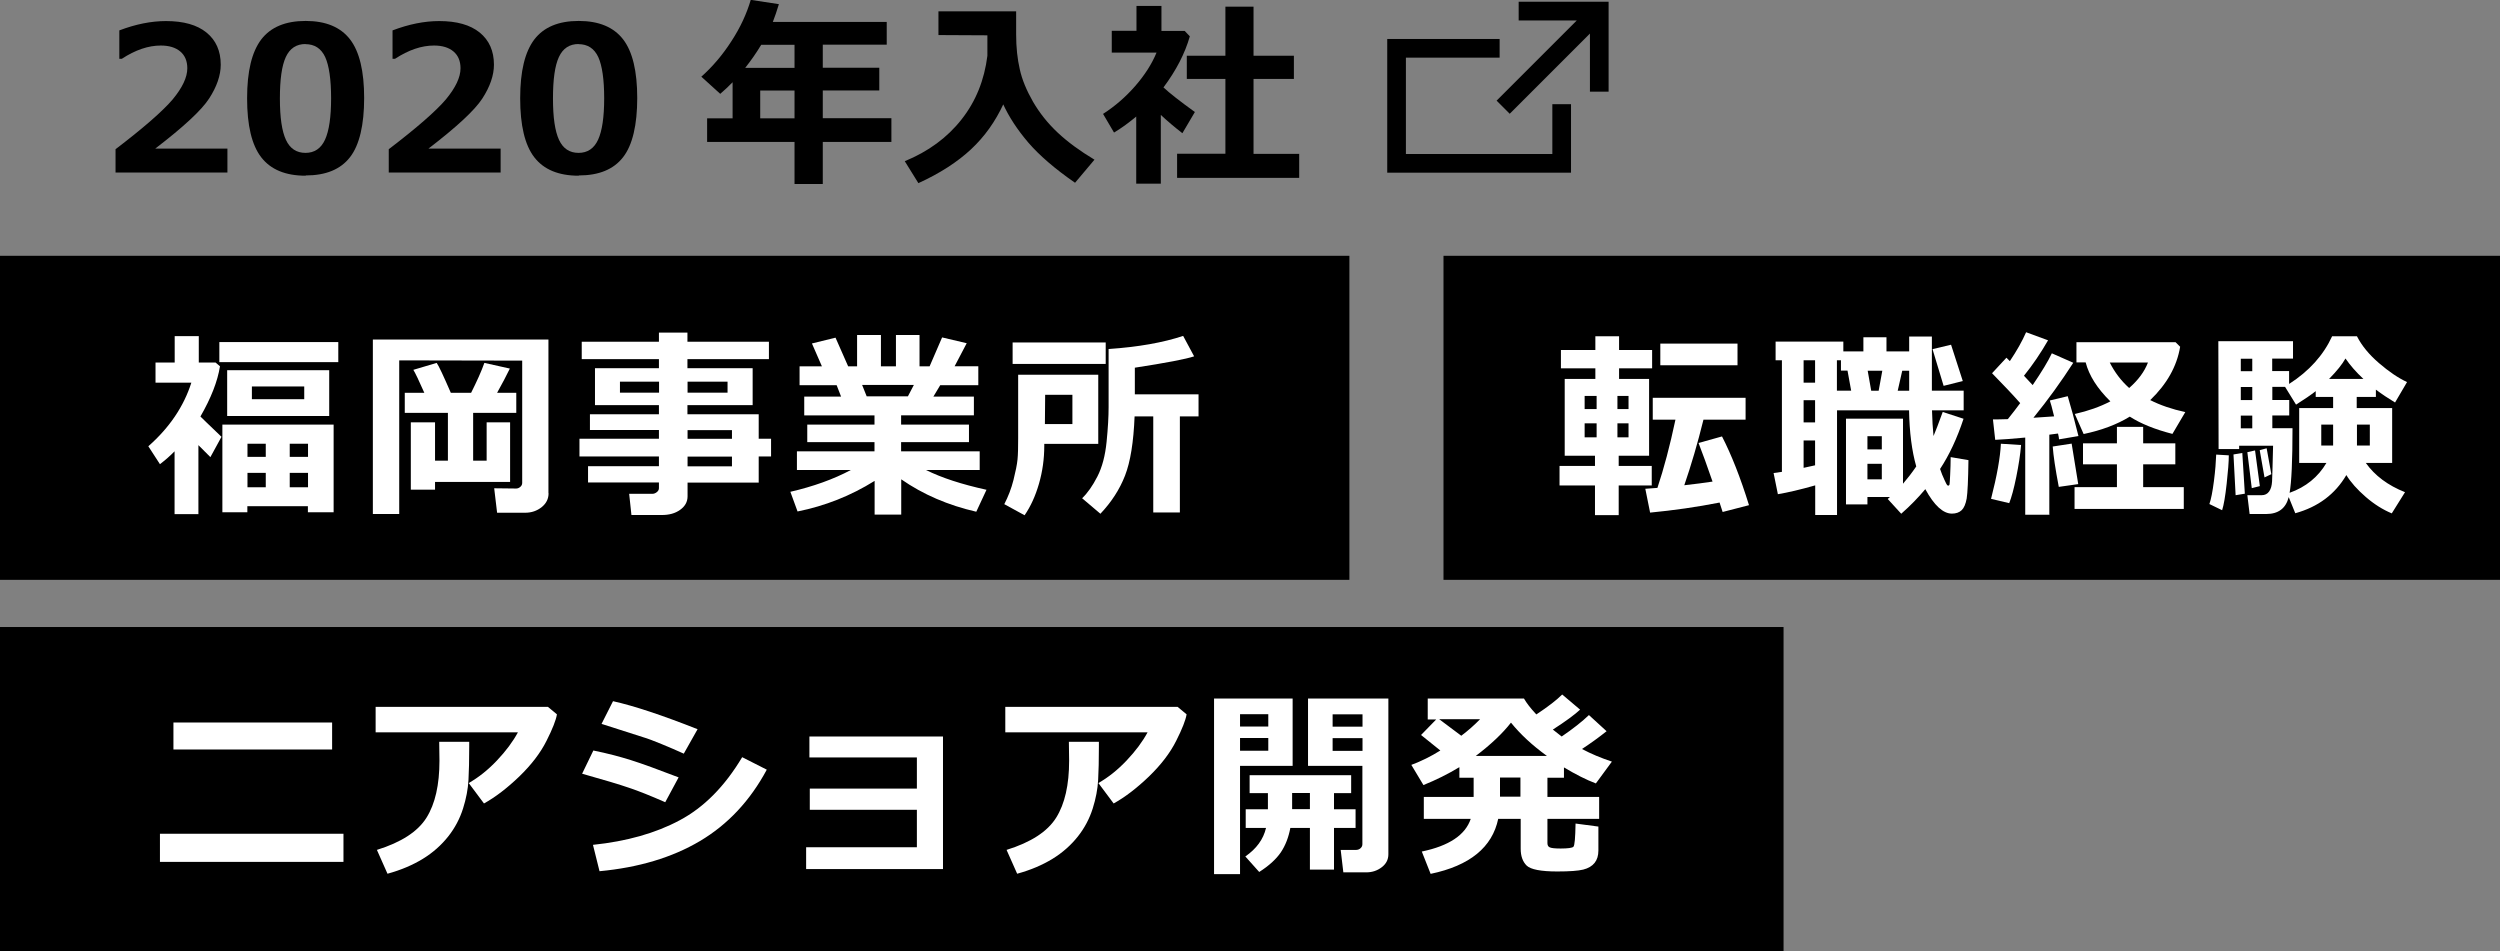 <?xml version="1.0" encoding="UTF-8"?><svg id="_イヤー_2" xmlns="http://www.w3.org/2000/svg" viewBox="0 0 198.2 75.4"><rect x="0" y="0" width="198.2" height="75.4" fill="#808080" stroke="none"/><defs><style>.cls-1{fill:#fff;}</style></defs><g id="_ザイン"><rect y="20.28" width="106.98" height="25.69"/><rect y="49.71" width="141.4" height="25.69"/><g><path d="M18.04,13.68H9.16v-1.85c2.24-1.71,3.75-3.03,4.53-3.95,.77-.93,1.16-1.75,1.16-2.47,0-.57-.19-1.02-.56-1.33-.37-.31-.88-.47-1.54-.47-.99,0-2.02,.35-3.09,1.05h-.2V2.41c1.29-.49,2.52-.74,3.7-.74,1.39,0,2.46,.3,3.21,.91,.75,.61,1.13,1.46,1.13,2.55,0,.84-.31,1.74-.92,2.68-.61,.94-2.04,2.26-4.27,3.97h5.72v1.9Z"/><path d="M24.23,13.93c-1.6,0-2.77-.49-3.52-1.46-.75-.97-1.12-2.53-1.12-4.68s.38-3.68,1.12-4.66c.75-.98,1.92-1.47,3.52-1.47s2.77,.49,3.52,1.46,1.12,2.53,1.12,4.65-.37,3.73-1.12,4.69c-.75,.97-1.92,1.45-3.52,1.45Zm0-10.44c-.73,0-1.25,.34-1.57,1.03-.32,.69-.47,1.78-.47,3.29s.16,2.59,.48,3.28c.32,.69,.84,1.03,1.55,1.03s1.23-.35,1.55-1.05c.32-.7,.48-1.79,.48-3.28s-.16-2.59-.47-3.27c-.32-.68-.84-1.02-1.57-1.02Z"/><path d="M39.7,13.68h-8.88v-1.85c2.24-1.71,3.75-3.03,4.53-3.95,.77-.93,1.16-1.75,1.16-2.47,0-.57-.19-1.02-.56-1.33-.37-.31-.88-.47-1.54-.47-.99,0-2.02,.35-3.09,1.05h-.2V2.41c1.29-.49,2.52-.74,3.7-.74,1.39,0,2.46,.3,3.21,.91,.75,.61,1.13,1.46,1.13,2.55,0,.84-.31,1.74-.92,2.68-.61,.94-2.04,2.26-4.27,3.97h5.72v1.9Z"/><path d="M45.88,13.93c-1.6,0-2.77-.49-3.52-1.46-.75-.97-1.12-2.53-1.12-4.68s.38-3.68,1.12-4.66c.75-.98,1.92-1.47,3.52-1.47s2.77,.49,3.52,1.46,1.12,2.53,1.12,4.65-.37,3.73-1.12,4.69c-.75,.97-1.92,1.45-3.52,1.45Zm0-10.44c-.73,0-1.25,.34-1.57,1.03-.32,.69-.47,1.78-.47,3.29s.16,2.59,.48,3.28c.32,.69,.84,1.03,1.55,1.03s1.23-.35,1.55-1.05c.32-.7,.48-1.79,.48-3.28s-.16-2.59-.47-3.27c-.32-.68-.84-1.02-1.57-1.02Z"/><path d="M70.67,11.25h-5.44v3.34h-2.24v-3.34h-6.93v-1.87h2.02v-2.86c-.31,.32-.63,.62-.98,.92l-1.5-1.36c.89-.79,1.69-1.73,2.39-2.82,.71-1.09,1.21-2.18,1.53-3.27l2.23,.34c-.16,.53-.32,1-.48,1.41h9.03v1.8h-5.07v1.83h4.48v1.8h-4.48v2.2h5.44v1.87Zm-10.32-7.7c-.39,.65-.82,1.26-1.27,1.83h3.91v-1.83h-2.64Zm-.08,5.83h2.72v-2.2h-2.72v2.2Z"/><path d="M79.56,8.23c-.64,1.39-1.49,2.59-2.57,3.6-1.08,1.01-2.47,1.91-4.18,2.69l-1.08-1.74c1.87-.77,3.37-1.87,4.5-3.31,1.13-1.43,1.81-3.12,2.05-5.05v-1.62l-3.88-.02V.9h6.16c0,.13,0,.27,0,.42v1.42c0,1.02,.1,1.94,.29,2.76,.18,.82,.54,1.68,1.05,2.57,.52,.89,1.17,1.71,1.96,2.45,.79,.74,1.76,1.45,2.91,2.14l-1.54,1.83c-1.59-1.1-2.83-2.17-3.7-3.18-.87-1.02-1.54-2.04-2.01-3.07Z"/><path d="M92.05,14.56h-1.97v-5.32c-.55,.46-1.13,.89-1.76,1.27l-.87-1.48c.95-.61,1.8-1.35,2.55-2.21,.75-.86,1.32-1.75,1.69-2.65h-3.55v-1.73h1.96V.47h1.98v1.98h1.84l.41,.43c-.38,1.34-1.08,2.7-2.09,4.05,.48,.45,1.31,1.1,2.49,1.95l-.99,1.68c-.63-.49-1.2-.97-1.71-1.45v5.45Zm10.95-.46h-9.68v-1.91h3.83V6.26h-3.06v-1.84h3.06V.53h2.23v3.89h3.2v1.84h-3.2v5.94h3.62v1.91Z"/></g><g><path class="cls-1" d="M15.74,40.76h-1.9v-4.98c-.35,.36-.74,.7-1.16,1.02l-.92-1.42c1.68-1.48,2.81-3.16,3.41-5.04h-2.84v-1.6h1.52v-2.09h1.91v2.09h1.33l.35,.3c-.19,1.2-.71,2.52-1.55,3.98,.08,.09,.64,.62,1.67,1.61l-.88,1.61c-.21-.21-.53-.52-.95-.95v5.46Zm11.08-12.05h-9.43v-1.59h9.43v1.59Zm-2.41,11.42h-4.8v.48h-1.98v-6.95h8.82v6.95h-2.04v-.48Zm1.69-7.15h-8.09v-3.63h8.09v3.63Zm-5.03,2.2h-1.45v1.04h1.45v-1.04Zm-1.45,3.45h1.45v-1.14h-1.45v1.14Zm4.5-6.98v-1.01h-4.15v1.01h4.15Zm.3,4.57v-1.04h-1.45v1.04h1.45Zm-1.45,2.41h1.45v-1.14h-1.45v1.14Z"/><path class="cls-1" d="M43.49,39.11c0,.44-.18,.8-.55,1.1-.37,.29-.8,.44-1.31,.44h-2.22l-.23-1.94,1.74,.02c.13,0,.24-.05,.34-.14,.1-.09,.14-.19,.14-.31v-9.69l-9.75-.02v12.18h-2.09v-13.83h13.92v12.18Zm-3.05-.9h-5.95v.61h-1.92v-5.34h1.92v3.04h1.02v-3.79h-3.42v-1.59h1.55c-.43-.97-.72-1.58-.87-1.82l1.85-.55c.16,.22,.53,1.01,1.12,2.37h1.61c.46-.92,.82-1.71,1.05-2.37l2.02,.45c-.27,.56-.61,1.2-1.01,1.92h1.52v1.59h-3.42v3.79h1.07v-3.04h1.86v4.73Z"/><path class="cls-1" d="M60.16,38.26h-5.65v1.09c0,.44-.2,.79-.59,1.07-.39,.28-.87,.41-1.45,.41h-2.41l-.18-1.68h1.84c.13,0,.25-.05,.36-.14,.11-.09,.16-.19,.16-.31v-.45h-5.62v-1.29h5.62v-.77h-6.3v-1.41h6.3v-.69h-5.47v-1.25h5.47v-.72h-5.07v-2.93h5.07v-.72h-6.12v-1.38h6.12v-.72h2.26v.72h6.46v1.38h-6.46v.72h5.17v2.93h-5.17v.72h5.65v1.94h.98v1.41h-.98v2.06Zm-7.91-8h-3.1v.87h3.1v-.87Zm5.43,.87v-.87h-3.17v.87h3.17Zm.35,3.66v-.69h-3.52v.69h3.52Zm-3.52,2.18h3.52v-.77h-3.52v.77Z"/><path class="cls-1" d="M69.33,38.13c-1.89,1.18-3.92,1.98-6.1,2.42l-.57-1.56c1.81-.42,3.41-.99,4.8-1.73h-4.28v-1.48h6.15v-.73h-5.33v-1.39h5.33v-.73h-5.57v-1.49h2.92l-.35-.9h-2.94v-1.5h1.77l-.79-1.81,1.87-.46,1,2.27h.71v-2.48h1.89v2.48h1.19v-2.48h1.87v2.48h.8l.99-2.29,1.95,.46-.96,1.83h1.88v1.5h-3.02l-.54,.9h3.21v1.49h-5.77v.73h5.38v1.39h-5.38v.73h6.23v1.48h-4.26c1.24,.62,2.84,1.14,4.8,1.57l-.81,1.74c-2.22-.51-4.21-1.36-5.95-2.57v2.8h-2.11v-2.66Zm-.98-7.61l.36,.9h3.27l.47-.9h-4.09Z"/><path class="cls-1" d="M87.08,35.19h-4.29v.16c0,1.03-.14,2.03-.42,3s-.66,1.8-1.14,2.5l-1.61-.88c.31-.6,.56-1.24,.73-1.92,.17-.68,.28-1.22,.32-1.63,.04-.41,.05-.96,.05-1.67v-5.04h6.35v5.47Zm.58-6.34h-7.38v-1.7h7.38v1.7Zm-2.64,4.77v-2.32h-2.16l-.02,2.32h2.18Zm8.52,7.01h-2.11v-7.62h-1.48c-.08,2.03-.33,3.6-.76,4.7-.43,1.1-1.08,2.1-1.95,3.02l-1.45-1.23c.43-.41,.83-.98,1.21-1.72,.38-.74,.62-1.65,.73-2.75,.11-1.09,.16-2.01,.16-2.75v-4.61c2.35-.16,4.32-.51,5.91-1.04l.87,1.62c-.66,.22-2.23,.52-4.7,.9v2.11h5.05v1.75h-1.48v7.62Z"/></g><g><path class="cls-1" d="M27.23,68.33H12.68v-2.23h14.55v2.23Zm-.9-8.91H13.75v-2.14h12.58v2.14Z"/><path class="cls-1" d="M44.15,56.65c-.07,.43-.34,1.13-.82,2.08-.48,.96-1.2,1.9-2.16,2.83-.97,.93-1.9,1.64-2.8,2.14l-1.21-1.62c.79-.45,1.53-1.04,2.24-1.79,.71-.75,1.26-1.49,1.66-2.23h-11.28v-2.02h13.66l.71,.59Zm-6.95,2.16v.38c0,1.07-.02,1.95-.06,2.66-.04,.71-.18,1.46-.43,2.25-.25,.79-.64,1.54-1.18,2.22s-1.21,1.28-2.01,1.77c-.8,.49-1.74,.89-2.8,1.18l-.84-1.89c1.93-.6,3.24-1.45,3.93-2.55,.69-1.1,1.03-2.61,1.03-4.52l-.02-1.5h2.38Z"/><path class="cls-1" d="M53.8,61.63l-1.06,1.97c-1.16-.51-2.11-.89-2.86-1.14-.75-.26-1.99-.63-3.73-1.12l.89-1.84c1.09,.22,2.08,.48,2.97,.76,.89,.28,2.15,.74,3.79,1.37Zm6.99-.61c-1.32,2.46-3.09,4.35-5.3,5.66-2.21,1.31-4.87,2.1-7.96,2.39l-.52-2.09c2.67-.28,4.96-.92,6.88-1.95,1.92-1.02,3.57-2.69,4.95-5l1.95,.99Zm-5.48-3.22l-1.1,1.95c-.57-.26-1.15-.51-1.76-.76-.61-.25-1.1-.44-1.48-.55l-3.28-1.05,.91-1.8c1.66,.37,3.89,1.11,6.7,2.22Z"/><path class="cls-1" d="M74.76,68.9h-10.85v-1.73h8.78v-2.97h-8.49v-1.68h8.49v-2.47h-8.52v-1.66h10.59v10.52Z"/><path class="cls-1" d="M94.07,56.65c-.07,.43-.34,1.13-.82,2.08-.48,.96-1.2,1.9-2.16,2.83-.97,.93-1.9,1.64-2.8,2.14l-1.21-1.62c.79-.45,1.53-1.04,2.24-1.79,.71-.75,1.26-1.49,1.66-2.23h-11.28v-2.02h13.66l.71,.59Zm-6.95,2.16v.38c0,1.07-.02,1.95-.06,2.66-.04,.71-.18,1.46-.43,2.25-.25,.79-.64,1.54-1.18,2.22s-1.21,1.28-2.01,1.77c-.8,.49-1.74,.89-2.8,1.18l-.84-1.89c1.93-.6,3.24-1.45,3.93-2.55,.69-1.1,1.03-2.61,1.03-4.52l-.02-1.5h2.38Z"/><path class="cls-1" d="M102.47,60.72h-4.16v8.58h-2.06v-13.92h6.23v5.34Zm-1.92-3.12v-.98h-2.24v.98h2.24Zm0,1.92v-1.01h-2.24v1.01h2.24Zm1.75,6.11c-.14,.75-.39,1.4-.76,1.95-.37,.54-.94,1.06-1.71,1.55l-1.1-1.23c.88-.61,1.43-1.36,1.64-2.26h-1.61v-1.48h1.76v-1.28h-1.45v-1.42h8.05v1.42h-1.36v1.28h1.71v1.48h-1.71v3.3h-1.91v-3.3h-1.55Zm.14-1.48h1.41v-1.28h-1.41v1.28Zm7.63,3.58c0,.41-.17,.75-.52,1.02s-.76,.41-1.23,.41h-1.82l-.21-1.78h1.23c.12,0,.24-.04,.34-.13s.15-.19,.15-.32v-6.21h-4.31v-5.34h6.37v12.35Zm-4.42-10.12h2.37v-.98h-2.37v.98Zm2.37,.91h-2.37v1.01h2.37v-1.01Z"/><path class="cls-1" d="M118.78,64.91c-.47,2.26-2.25,3.72-5.36,4.37l-.7-1.77c2.16-.45,3.45-1.31,3.88-2.59h-3.72v-1.74h3.95v-1.52h-1.13v-.84c-.91,.55-1.86,1.02-2.85,1.42l-.96-1.6c.78-.29,1.55-.67,2.3-1.14l-1.53-1.23,1.2-1.23h-.67v-1.66h7.63c.2,.35,.52,.77,.98,1.26,.94-.62,1.62-1.15,2.05-1.58l1.42,1.2c-.43,.4-1.15,.93-2.16,1.58,.28,.22,.51,.4,.7,.55,.91-.62,1.63-1.19,2.16-1.7l1.4,1.28c-.6,.48-1.25,.95-1.95,1.41,.71,.38,1.5,.71,2.37,1l-1.27,1.73c-.77-.29-1.61-.72-2.53-1.27v.82h-1.31v1.52h4.1v1.74h-4.1v1.92c0,.17,.06,.29,.19,.34,.13,.06,.41,.09,.86,.09,.58,0,.92-.05,1.01-.14,.1-.1,.15-.71,.17-1.84l1.81,.24v1.9c0,.4-.1,.73-.3,.98-.2,.25-.5,.43-.9,.53s-1.08,.15-2.06,.15c-1.3,0-2.1-.16-2.42-.46-.32-.31-.48-.76-.48-1.34v-2.37h-1.76Zm-4.68-7.89l1.75,1.31c.56-.42,1.05-.86,1.49-1.31h-3.24Zm2.9,2.91h5.64c-1.16-.84-2.11-1.72-2.85-2.64-.66,.85-1.59,1.73-2.79,2.64Zm1.92,1.71v1.52h1.62v-1.52h-1.62Z"/></g><g><rect x="114.44" y="20.28" width="83.76" height="25.69"/><g><path class="cls-1" d="M130.95,38.49h-2.62v2.35h-1.88v-2.35h-2.81v-1.55h2.81v-.81h-2.4v-6.09h2.43v-.84h-2.73v-1.45h2.73v-1.09h1.88v1.09h2.62v1.45h-2.62v.84h2.38v6.09h-2.41v.81h2.62v1.55Zm-4.37-7.1h-.95v1.04h.95v-1.04Zm-.95,2.17v1.11h.95v-1.11h-.95Zm3.48-1.13v-1.04h-.88v1.04h.88Zm0,2.24v-1.11h-.88v1.11h.88Zm7.23,5.17c-1.82,.36-3.66,.62-5.52,.8l-.38-1.89c.32-.02,.64-.04,.96-.07,.51-1.53,.99-3.33,1.43-5.41h-1.8v-1.73h7.36v1.73h-3.34c-.46,1.87-.97,3.6-1.52,5.2,.83-.09,1.57-.19,2.24-.29-.42-1.22-.79-2.24-1.11-3.06l1.86-.52c.74,1.44,1.46,3.25,2.14,5.45l-2.09,.54c-.02-.06-.1-.31-.24-.74Zm1.41-10.88h-6.12v-1.72h6.12v1.72Z"/><path class="cls-1" d="M149.83,39.4h-1.78v.59h-1.7v-6.8h4.52v5.16c.36-.42,.71-.87,1.05-1.37-.35-1.23-.54-2.72-.57-4.45h-5.71v8.3h-1.73v-2.35c-1.19,.34-2.18,.57-2.96,.7l-.34-1.68,.66-.09v-8.85h-.5v-1.48h5.37v.78h1.59v-1.12h1.83v1.12h1.8v-1.18h1.8v4.29h2.52v1.56h-2.51c.02,.77,.06,1.45,.12,2.04,.16-.37,.4-1,.73-1.91l1.65,.54c-.51,1.55-1.13,2.87-1.86,3.98,.1,.31,.22,.59,.34,.85,.12,.26,.19,.4,.22,.43,.03,.02,.06,.04,.09,.04,.05,0,.08-.03,.1-.09,.01-.06,.03-.31,.05-.77s.04-.92,.04-1.4l1.41,.24c-.02,1.58-.07,2.6-.14,3.04-.08,.44-.21,.75-.4,.93-.19,.18-.45,.27-.77,.27-.7,0-1.41-.65-2.11-1.94-.56,.67-1.19,1.32-1.91,1.95l-1.07-1.17,.18-.16Zm-6.84-10.84v1.78h.91v-1.78h-.91Zm0,3.17v1.76h.91v-1.76h-.91Zm0,5.36l.91-.2v-1.97h-.91v2.16Zm3.77-6.12l-.29-1.59h-.52v-.82h-.32v2.41h1.12Zm2.43,4.66v-1.05h-1.14v1.05h1.14Zm0,2.37v-1.23h-1.14v1.23h1.14Zm-1.12-8.61l.28,1.59h.59l.29-1.59h-1.16Zm2.38,1.59h.91v-1.59h-.55l-.36,1.59Zm5.16-.77l-1.52,.38-.88-2.91,1.47-.35,.93,2.88Z"/><path class="cls-1" d="M160.23,35.29c-.06,.74-.19,1.58-.38,2.52-.19,.94-.38,1.63-.56,2.08l-1.44-.34c.47-1.83,.73-3.29,.78-4.37l1.6,.1Zm2.27,5.52h-1.94v-6.12c-1.07,.1-1.87,.16-2.38,.18l-.18-1.62c.28,0,.67,0,1.18-.02,.38-.47,.7-.89,.98-1.27-.58-.66-1.33-1.45-2.23-2.37l1.14-1.23,.27,.27c.55-.82,.98-1.58,1.29-2.29l1.74,.64c-.58,1.01-1.21,1.94-1.91,2.81l.69,.74c.72-1.06,1.23-1.9,1.52-2.52l1.7,.75c-.94,1.46-1.99,2.92-3.16,4.36l1.64-.11c-.16-.66-.27-1.08-.34-1.26l1.42-.34c.23,.76,.52,1.82,.85,3.16l-1.54,.26c0-.09-.03-.25-.08-.46-.18,.03-.41,.06-.69,.09v6.32Zm2.26-2.43l-1.54,.22c-.27-1.41-.43-2.48-.48-3.2l1.5-.23,.52,3.2Zm8.37,1.97h-8.66v-1.73h3.36v-1.81h-2.69v-1.66h2.69v-1.31h2.08v1.31h2.55v1.66h-2.55v1.81h3.22v1.73Zm-.29-12.85c-.26,1.55-1.05,2.95-2.37,4.22,.79,.4,1.71,.72,2.78,.95l-1.02,1.73c-1.4-.36-2.53-.82-3.38-1.37-1.01,.62-2.23,1.08-3.66,1.38l-.7-1.59c1.06-.24,2-.57,2.82-1-1.04-1.02-1.69-2.05-1.96-3.09h-.73v-1.6h7.86l.37,.37Zm-4.04,3.26c.71-.62,1.21-1.29,1.49-2.02h-3.03c.39,.77,.9,1.45,1.54,2.02Z"/><path class="cls-1" d="M176.7,36.1c0,.51-.06,1.26-.17,2.25-.11,1-.23,1.7-.36,2.1l-1.01-.49c.13-.36,.25-.97,.36-1.82,.11-.85,.16-1.55,.18-2.1l1.01,.06Zm9.32,1.56c-.89,1.52-2.24,2.53-4.05,3.03l-.52-1.28c-.23,.9-.83,1.34-1.78,1.34h-1.32l-.18-1.49h1.13c.26,0,.46-.1,.6-.3,.14-.2,.21-.46,.23-.8,.02-.34,.04-1.27,.08-2.82h-2.69v.26h-1.63l-.02-8.55h5.92v1.38h-1.65v.99h1.34v1.02c1.59-1.02,2.72-2.28,3.41-3.78h1.97c.39,.76,.97,1.46,1.75,2.13s1.51,1.17,2.22,1.5l-.95,1.62c-.53-.32-1.04-.66-1.52-1.02v.58h-1.52v.88h2.81v4.35h-2.09c.72,1.01,1.75,1.78,3.11,2.32l-1.05,1.68c-.7-.29-1.39-.72-2.06-1.3-.67-.58-1.19-1.16-1.55-1.75Zm-8.05,1.48l-.73,.12-.17-3.23,.7-.12,.2,3.22Zm.59-10.7h-.91v.99h.91v-.99Zm-.91,2.24v1.04h.91v-1.04h-.91Zm0,2.27v1.01h.91v-1.01h-.91Zm1.51,5.59l-.64,.16-.35-2.85,.61-.14,.38,2.83Zm.9-.94l-.53,.25-.38-2.16,.55-.15,.37,2.05Zm1.46,1.47c1.29-.46,2.26-1.25,2.92-2.37h-2.16v-4.35h2.69v-.88h-1.38v-.46c-.37,.29-.89,.65-1.56,1.07l-.87-1.41h-1.01v1.04h1.34v1.23h-1.34v1.01h1.6c0,2.57-.08,4.28-.23,5.12Zm3.45-5.41h-.94v1.66h.94v-1.66Zm-.33-3.62h2.73c-.58-.54-1.05-1.08-1.42-1.62-.25,.45-.68,.99-1.3,1.62Zm3.24,5.28v-1.66h-1.02v1.66h1.02Z"/></g></g><g><polygon points="123.07 12.21 111.46 12.21 111.46 4.57 118.89 4.57 118.89 3.09 109.98 3.09 109.98 13.69 124.55 13.69 124.55 8.26 123.07 8.26 123.07 12.21"/><polygon points="120.4 .14 120.4 1.62 125.01 1.62 118.65 7.98 119.69 9.02 126.05 2.66 126.05 7.27 127.53 7.27 127.53 .14 120.4 .14"/></g></g></svg>